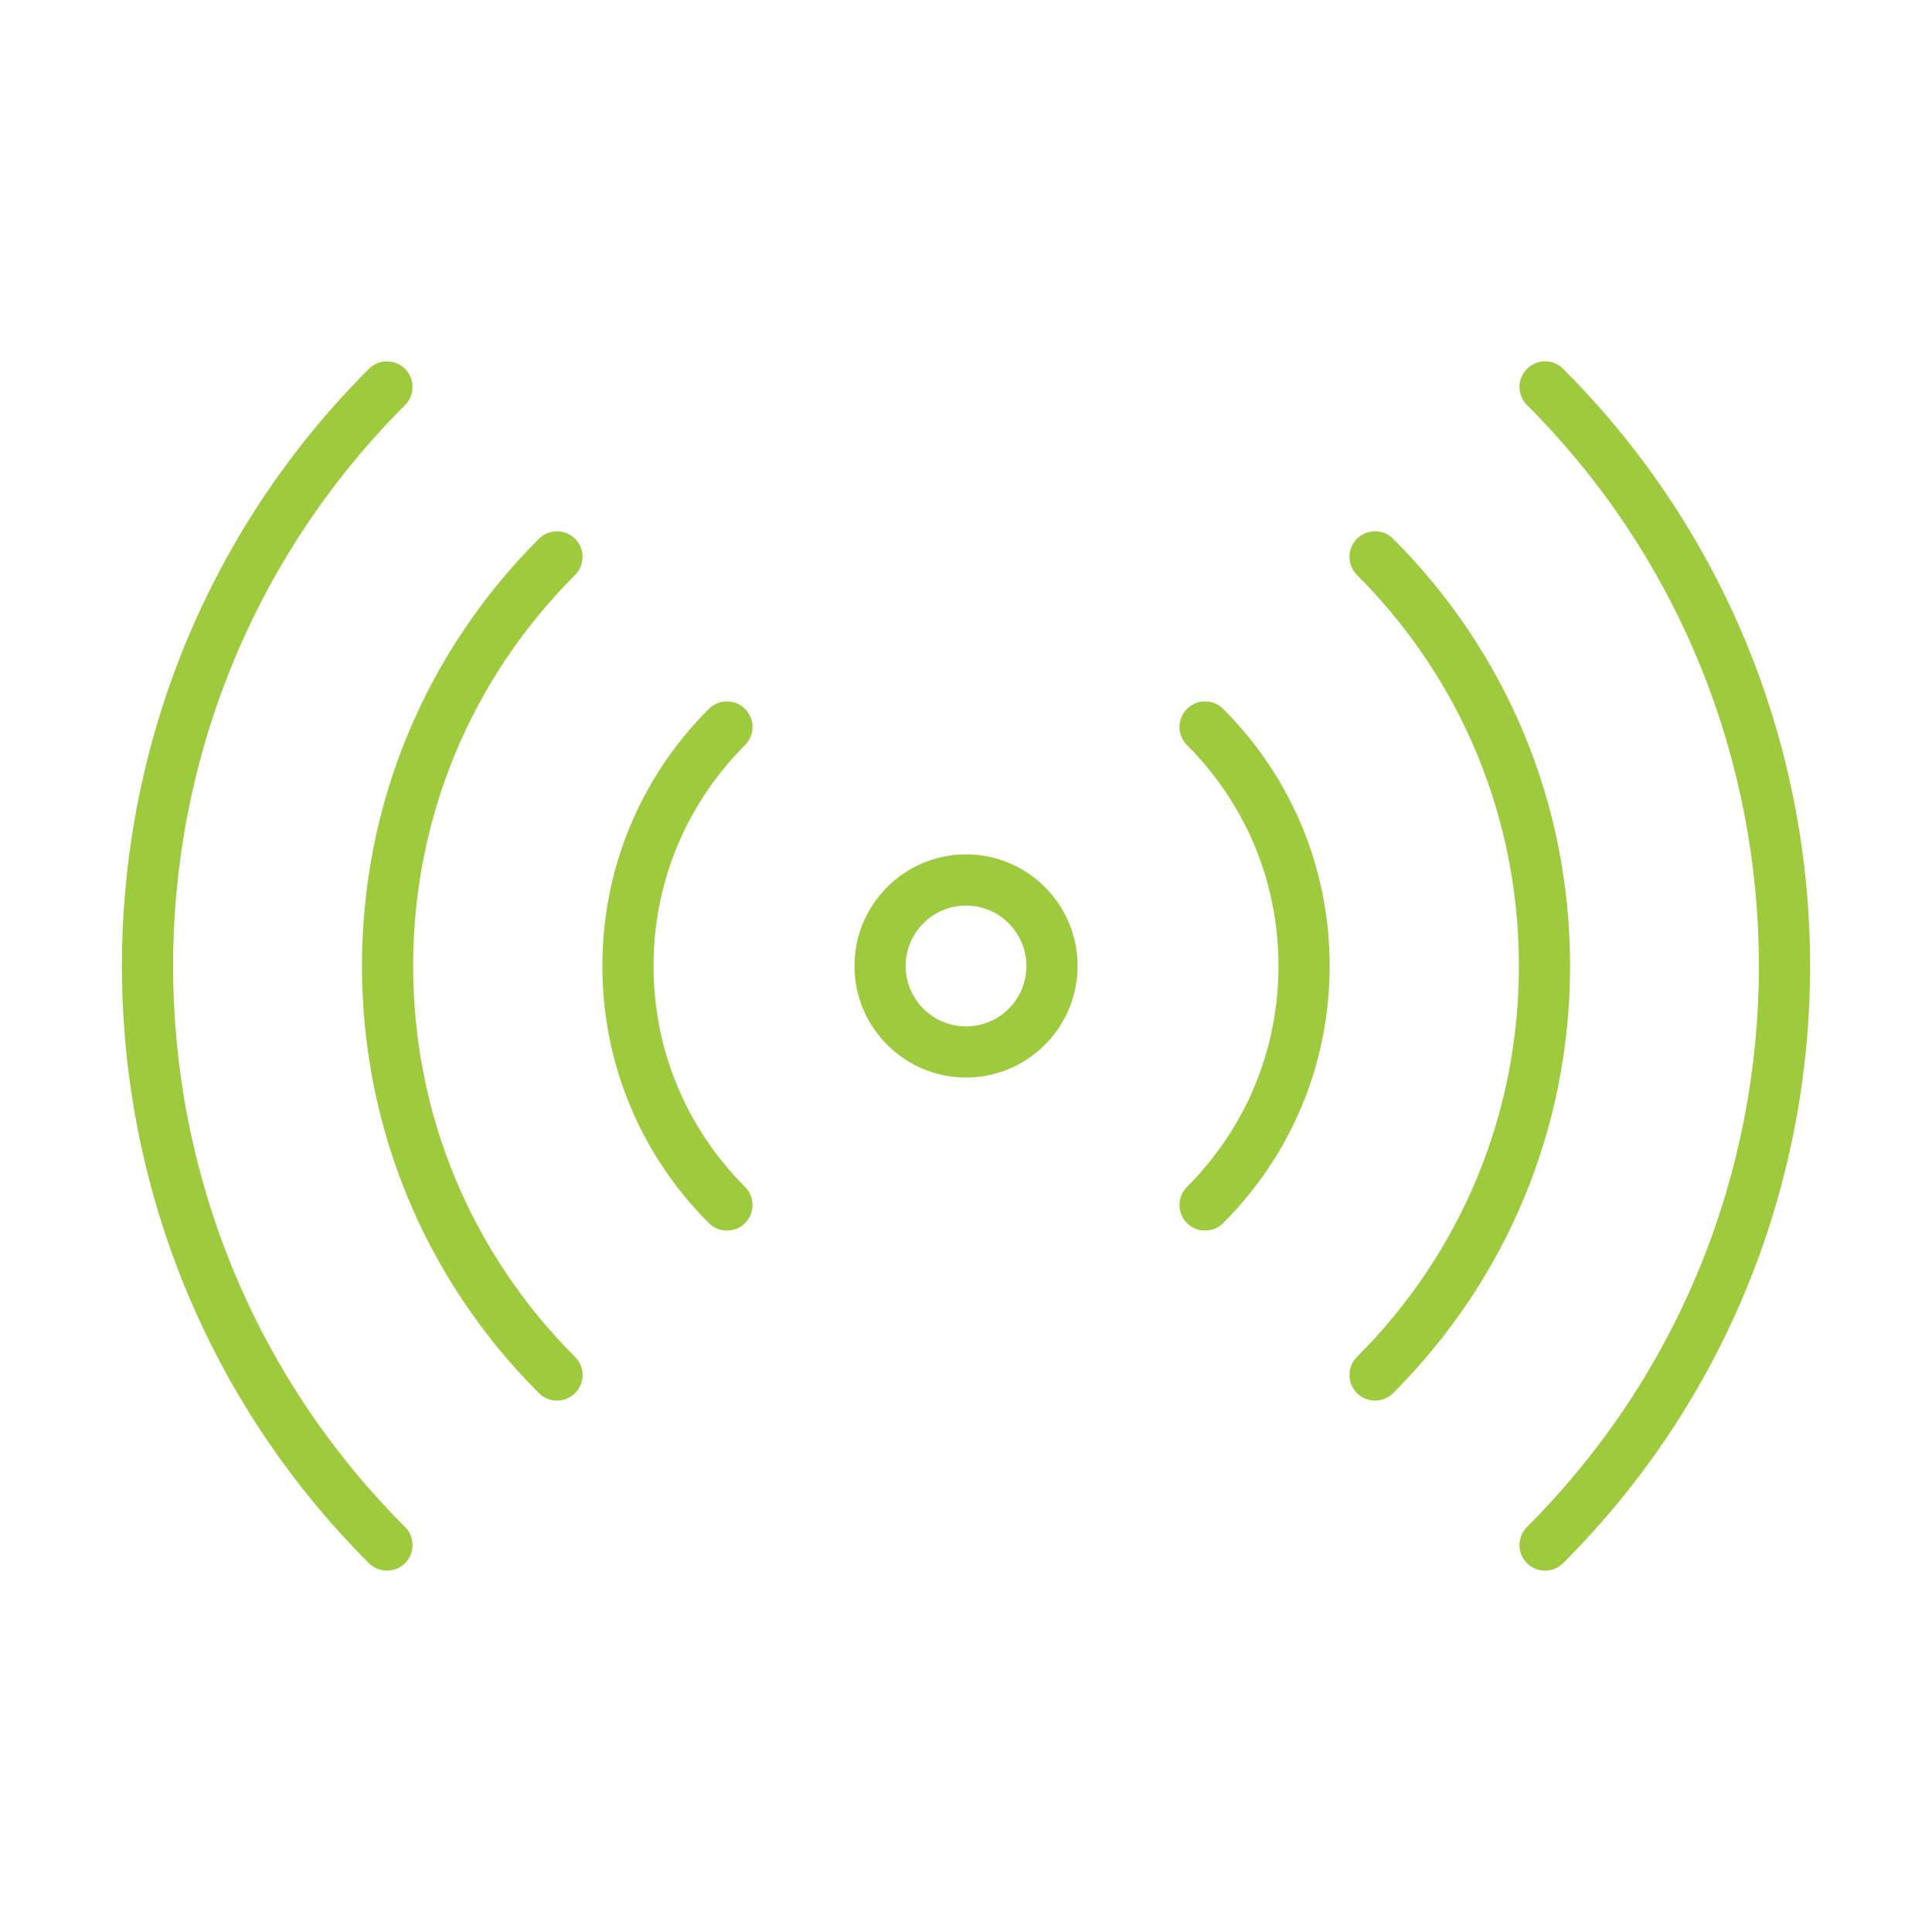 <?xml version="1.0" encoding="utf-8"?>
<!-- Generator: Adobe Illustrator 16.0.0, SVG Export Plug-In . SVG Version: 6.00 Build 0)  -->
<!DOCTYPE svg PUBLIC "-//W3C//DTD SVG 1.1//EN" "http://www.w3.org/Graphics/SVG/1.1/DTD/svg11.dtd">
<svg version="1.1" id="Capa_1" xmlns="http://www.w3.org/2000/svg" xmlns:xlink="http://www.w3.org/1999/xlink" x="0px" y="0px"
	 width="70px" height="70px" viewBox="0 0 70 70" enable-background="new 0 0 70 70" xml:space="preserve">
<g>
	<g>
		<path fill="#9ECB3D" d="M35.001,39.041c-2.229,0-4.042-1.815-4.042-4.044c0-2.229,1.813-4.042,4.042-4.042
			s4.042,1.813,4.042,4.042C39.043,37.226,37.229,39.041,35.001,39.041z M35.001,32.811c-1.205,0-2.188,0.98-2.188,2.188
			c0,1.207,0.981,2.189,2.188,2.189c1.209,0,2.188-0.979,2.188-2.189C37.188,33.792,36.206,32.811,35.001,32.811z"/>
		<path fill="#9ECB3D" d="M26.339,44.585c-0.237,0-0.475-0.09-0.656-0.27c-2.488-2.489-3.858-5.796-3.858-9.314
			c0-3.52,1.37-6.83,3.858-9.316c0.361-0.361,0.949-0.361,1.311,0c0.362,0.362,0.362,0.949,0,1.311
			c-2.138,2.139-3.315,4.983-3.315,8.005s1.178,5.865,3.315,8.003c0.362,0.362,0.362,0.95,0,1.312
			C26.814,44.495,26.576,44.585,26.339,44.585z"/>
		<path fill="#9ECB3D" d="M20.181,50.746c-0.237,0-0.475-0.091-0.656-0.271c-4.134-4.134-6.41-9.628-6.41-15.476
			c0-5.845,2.276-11.342,6.41-15.477c0.361-0.361,0.949-0.361,1.311,0c0.362,0.362,0.362,0.949,0,1.311
			c-3.784,3.783-5.867,8.814-5.867,14.166c0,5.351,2.084,10.382,5.867,14.166c0.362,0.362,0.362,0.949,0,1.311
			C20.653,50.655,20.418,50.746,20.181,50.746z"/>
		<path fill="#9ECB3D" d="M14.021,56.907c-0.237,0-0.475-0.091-0.656-0.271c-11.93-11.931-11.93-31.341,0-43.271
			c0.361-0.362,0.949-0.362,1.311,0c0.362,0.361,0.362,0.949,0,1.311c-11.206,11.208-11.206,29.442,0,40.65
			c0.362,0.361,0.362,0.949,0,1.311C14.495,56.816,14.258,56.907,14.021,56.907z"/>
	</g>
	<g>
		<path fill="#9ECB3D" d="M43.663,44.585c-0.237,0-0.476-0.09-0.657-0.27c-0.361-0.361-0.361-0.948,0-1.312
			c2.139-2.138,3.316-4.982,3.316-8.003c0-3.024-1.178-5.867-3.316-8.005c-0.361-0.362-0.361-0.949,0-1.311
			c0.362-0.361,0.949-0.361,1.312,0c2.487,2.488,3.858,5.797,3.858,9.316c0,3.519-1.371,6.828-3.858,9.314
			C44.138,44.495,43.899,44.585,43.663,44.585z"/>
		<path fill="#9ECB3D" d="M49.822,50.746c-0.237,0-0.476-0.091-0.657-0.271c-0.361-0.361-0.361-0.948,0-1.311
			c3.784-3.783,5.868-8.814,5.868-14.166c0-5.352-2.085-10.383-5.868-14.166c-0.361-0.362-0.361-0.949,0-1.311
			c0.36-0.361,0.948-0.361,1.312,0c4.132,4.133,6.41,9.63,6.41,15.477c0,5.845-2.278,11.342-6.41,15.476
			C50.296,50.655,50.058,50.746,49.822,50.746z"/>
		<path fill="#9ECB3D" d="M55.981,56.907c-0.237,0-0.476-0.091-0.655-0.271c-0.363-0.361-0.363-0.949,0-1.311
			c11.203-11.208,11.203-29.442,0-40.65c-0.363-0.361-0.363-0.949,0-1.311c0.361-0.362,0.947-0.362,1.31,0
			c11.93,11.931,11.93,31.341,0,43.271C56.456,56.816,56.22,56.907,55.981,56.907z"/>
	</g>
</g>
</svg>
